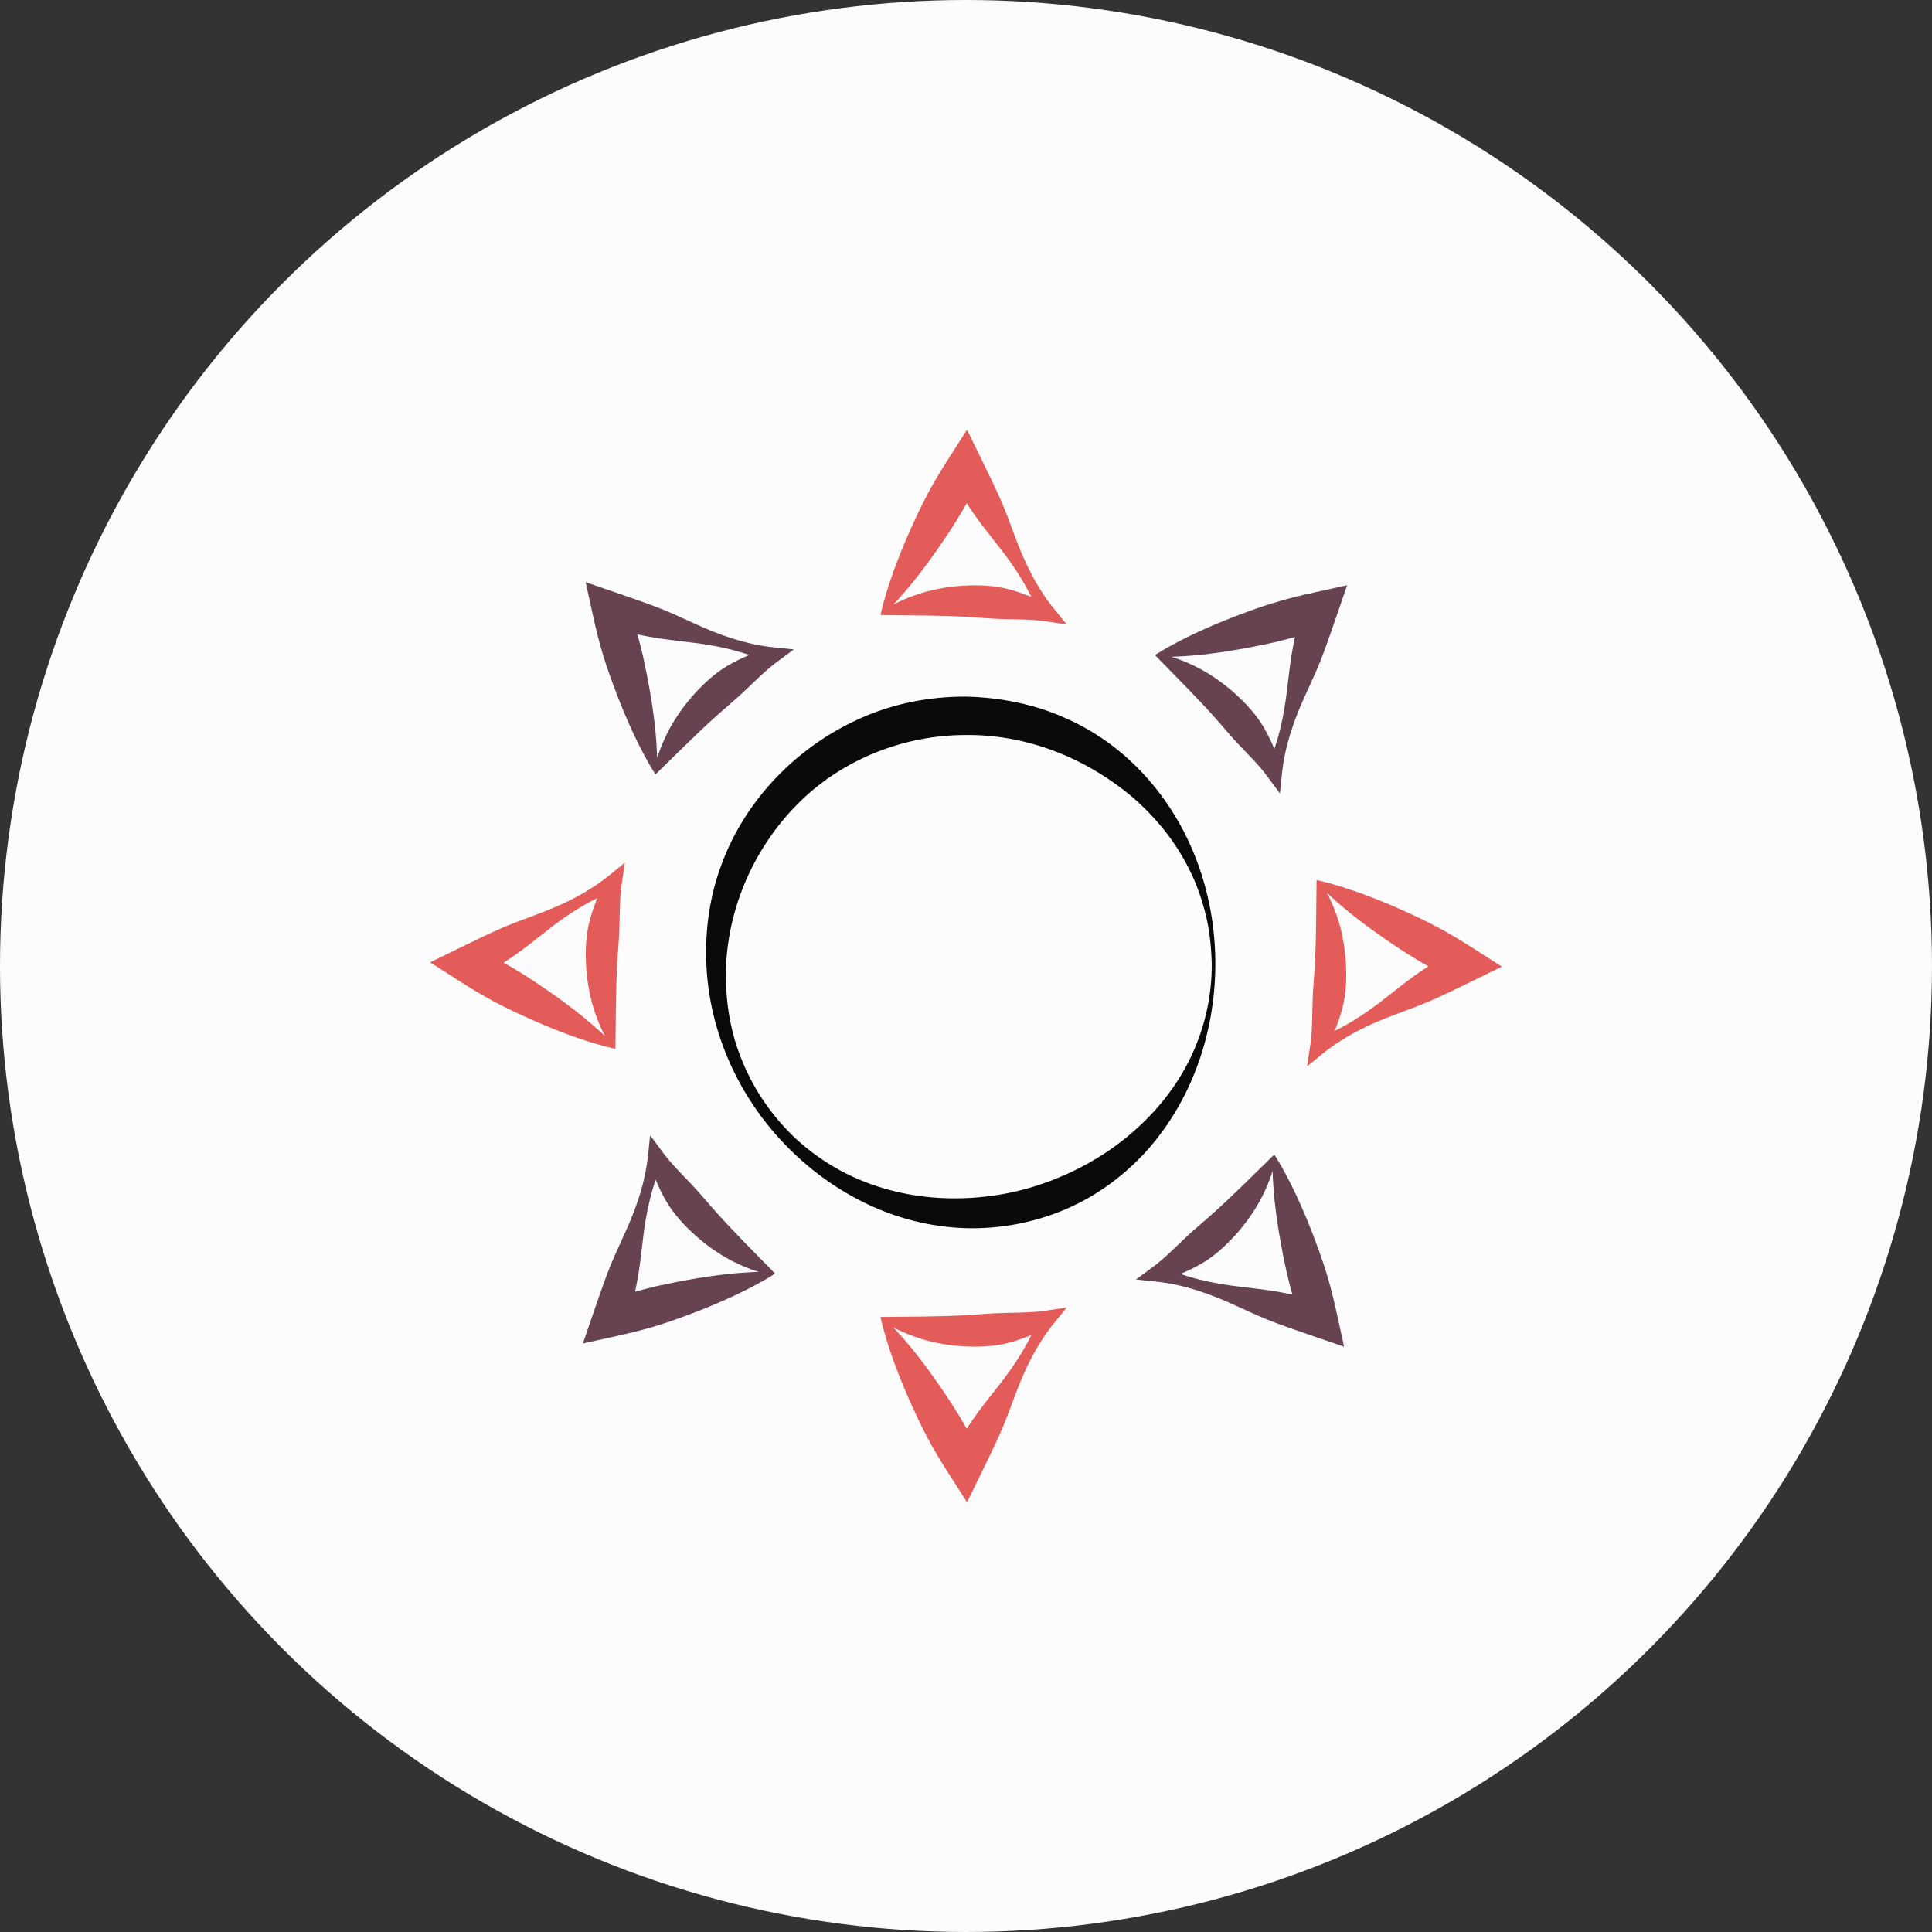 <?xml version="1.0" encoding="utf-8"?>
<!-- Generator: Adobe Illustrator 15.0.0, SVG Export Plug-In . SVG Version: 6.00 Build 0)  -->
<!DOCTYPE svg PUBLIC "-//W3C//DTD SVG 1.1//EN" "http://www.w3.org/Graphics/SVG/1.1/DTD/svg11.dtd">
<svg version="1.1" id="Calque_1" xmlns="http://www.w3.org/2000/svg" xmlns:xlink="http://www.w3.org/1999/xlink" x="0px" y="0px"
	 width="520.676px" height="520.676px" viewBox="0 0 520.676 520.676" enable-background="new 0 0 520.676 520.676"
	 xml:space="preserve">
<rect x="0" y="0" width="520.676" height="520.676" fill="#333333" stroke="none"/>
<circle fill="#FCFCFC" cx="260.338" cy="260.337" r="260.338"/>
<path fill="#0A0A0A" d="M327.537,259.93c-0.045,17.562-5.779,35.602-17.926,49.568c-6.064,6.896-13.688,12.627-22.271,16.328
	c-8.577,3.709-18.009,5.456-27.298,5.157c-9.301-0.313-18.452-2.673-26.676-6.654c-8.228-3.984-15.611-9.421-21.823-15.9
	c-12.446-12.887-20.376-30.201-21.172-48.499c-0.415-9.1,0.854-18.44,4.146-27.141c3.242-8.714,8.396-16.743,14.908-23.473
	c6.505-6.741,14.366-12.22,23.026-15.985c8.684-3.794,18.097-5.598,27.653-5.592c9.289,0.171,18.849,2.03,27.373,5.946
	c8.599,3.8,16.189,9.635,22.206,16.598C321.833,224.274,327.589,242.348,327.537,259.93z M326.565,259.923
	c-0.082-4.353-0.528-8.7-1.5-12.933c-1.035-4.213-2.389-8.35-4.324-12.206c-3.745-7.77-9.243-14.521-15.578-19.983
	c-12.84-10.776-28.794-16.959-45.191-16.71c-16.055,0.053-32.306,6.275-44.09,17.68c-11.752,11.364-19.313,27.253-20.195,44.158
	c-0.335,8.413,0.787,17.048,3.954,25.018c3.079,7.989,7.97,15.298,14.129,21.256c6.194,5.929,13.664,10.448,21.648,13.176
	c7.982,2.757,16.378,3.842,24.623,3.522c8.259-0.294,16.372-1.993,24.002-5.024c7.629-3.01,14.856-7.237,21.196-12.753
	c6.337-5.479,11.84-12.24,15.575-20.025C324.577,277.34,326.613,268.652,326.565,259.923z"/>
<path fill="#E35C59" d="M240.743,162.958c2.438-1.327,5.019-2.321,7.651-3.155c3.786-1.122,7.653-1.779,11.674-1.985
	c3.889-0.183,7.937-0.032,11.764,0.983c3.873,1.002,7.461,2.57,11.122,4.393l-2.694,3.199c-2.56-7.215-6.669-13.558-11.435-19.534
	c-2.352-3.006-4.771-5.975-6.88-9.115c-2.128-3.13-4.163-6.314-6.2-9.497h8.586c-1.659,3.394-3.376,6.756-5.314,9.994
	c-1.911,3.253-4.025,6.392-6.176,9.51c-2.148,3.119-4.433,6.162-6.813,9.15C244.341,158.968,242.586,160.98,240.743,162.958z
	 M237.45,165.062c0.87-3.837,2.08-7.484,3.35-11.096c1.313-3.589,2.723-7.123,4.269-10.58c1.543-3.46,3.125-6.897,4.907-10.223
	c1.757-3.339,3.733-6.555,5.77-9.738l4.868-7.613l3.719,7.613c1.658,3.395,3.317,6.789,4.884,10.235
	c1.586,3.436,2.86,7.046,4.207,10.616c2.623,7.18,5.9,13.989,10.732,19.928l3.33,4.093l-6.026-0.892
	c-3.465-0.513-7.25-0.469-10.79-0.563c-3.593-0.062-7.044-0.453-10.653-0.63c-3.478-0.186-7.106-0.289-10.742-0.335l-11.981-0.126
	L237.45,165.062z"/>
<path fill="#E35C59" d="M237.294,354.928l11.981-0.128c3.634-0.048,7.263-0.149,10.742-0.337c3.609-0.178,7.06-0.568,10.653-0.63
	c3.54-0.093,7.325-0.05,10.792-0.562l6.022-0.889l-3.328,4.09c-4.832,5.939-8.109,12.748-10.732,19.929
	c-1.347,3.569-2.621,7.179-4.207,10.615c-1.566,3.445-3.226,6.839-4.884,10.235l-3.719,7.612l-4.868-7.615
	c-2.035-3.183-4.012-6.396-5.77-9.735c-1.782-3.325-3.364-6.764-4.907-10.222c-1.545-3.457-2.956-6.991-4.269-10.579
	c-1.271-3.613-2.48-7.259-3.35-11.098L237.294,354.928z M240.743,357.72c1.843,1.979,3.598,3.99,5.286,6.055
	c2.38,2.988,4.665,6.031,6.813,9.15c2.151,3.119,4.264,6.257,6.176,9.511c1.938,3.237,3.655,6.598,5.314,9.991h-8.586
	c2.037-3.181,4.071-6.365,6.2-9.496c2.109-3.141,4.528-6.107,6.88-9.112c4.766-5.977,8.875-12.319,11.435-19.535l2.694,3.202
	c-3.661,1.819-7.249,3.386-11.122,4.389c-3.827,1.015-7.875,1.166-11.764,0.983c-4.019-0.206-7.888-0.86-11.674-1.983
	C245.762,360.041,243.181,359.047,240.743,357.72z"/>
<path fill="#E35C59" d="M163.068,279.224c-1.327-2.436-2.321-5.02-3.154-7.652c-1.123-3.784-1.778-7.652-1.984-11.671
	c-0.183-3.888-0.033-7.936,0.981-11.763c1.003-3.872,2.569-7.46,4.389-11.122l3.201,2.694c-7.214,2.558-13.557,6.667-19.532,11.434
	c-3.006,2.349-5.973,4.767-9.113,6.877c-3.13,2.128-6.314,4.161-9.496,6.198v-8.586c3.394,1.66,6.755,3.377,9.994,5.314
	c3.251,1.911,6.391,4.024,9.508,6.176c3.119,2.149,6.162,4.435,9.15,6.813C159.077,275.626,161.089,277.383,163.068,279.224z
	 M165.168,282.518c-3.837-0.869-7.483-2.08-11.096-3.351c-3.588-1.315-7.122-2.726-10.579-4.271
	c-3.459-1.543-6.896-3.126-10.222-4.908c-3.338-1.756-6.553-3.734-9.735-5.77l-7.613-4.868l7.613-3.718
	c3.395-1.658,6.788-3.318,10.234-4.883c3.435-1.585,7.044-2.86,10.615-4.205c7.178-2.623,13.988-5.901,19.926-10.731l4.09-3.328
	l-0.89,6.023c-0.512,3.466-0.467,7.25-0.561,10.79c-0.059,3.593-0.45,7.042-0.628,10.653c-0.186,3.478-0.289,7.107-0.336,10.74
	l-0.13,11.979L165.168,282.518z"/>
<path fill="#E35C59" d="M357.606,240.631c1.327,2.437,2.323,5.019,3.157,7.652c1.123,3.786,1.779,7.651,1.985,11.673
	c0.183,3.889,0.031,7.935-0.983,11.765c-1.002,3.87-2.571,7.458-4.392,11.12l-3.201-2.695c7.217-2.56,13.561-6.669,19.535-11.435
	c3.007-2.351,5.975-4.769,9.114-6.878c3.131-2.129,6.315-4.163,9.496-6.2v8.586c-3.394-1.659-6.754-3.376-9.993-5.312
	c-3.252-1.913-6.392-4.025-9.509-6.176c-3.118-2.149-6.164-4.433-9.152-6.813C361.599,244.229,359.587,242.473,357.606,240.631z
	 M355.504,237.339c3.839,0.869,7.484,2.08,11.098,3.349c3.588,1.314,7.122,2.724,10.58,4.27c3.46,1.544,6.896,3.125,10.221,4.907
	c3.339,1.757,6.556,3.735,9.738,5.77l7.614,4.868l-7.614,3.718c-3.394,1.658-6.788,3.319-10.233,4.886
	c-3.437,1.583-7.046,2.86-10.617,4.204c-7.179,2.623-13.989,5.903-19.929,10.733l-4.093,3.329l0.892-6.026
	c0.514-3.465,0.469-7.249,0.563-10.79c0.062-3.593,0.453-7.042,0.631-10.651c0.185-3.476,0.286-7.106,0.334-10.74l0.128-11.981
	L355.504,237.339z"/>
<path fill="#674251" d="M315.673,177.007c2.661,0.785,5.188,1.907,7.641,3.178c3.472,1.884,6.666,4.151,9.659,6.851
	c2.878,2.621,5.631,5.589,7.62,9.015c2.028,3.447,3.455,7.092,4.756,10.969l-4.169,0.356c3.295-6.911,4.873-14.302,5.729-21.898
	c0.462-3.787,0.851-7.595,1.581-11.308c0.708-3.72,1.521-7.408,2.331-11.098l6.069,6.07c-3.571,1.227-7.161,2.39-10.82,3.31
	c-3.652,0.948-7.366,1.673-11.091,2.357c-3.724,0.686-7.492,1.223-11.288,1.653C321.039,176.729,318.375,176.91,315.673,177.007z
	 M311.858,176.166c3.327-2.1,6.762-3.821,10.212-5.478c3.467-1.608,6.963-3.109,10.501-4.462c3.536-1.354,7.084-2.667,10.695-3.757
	c3.603-1.119,7.275-1.995,10.963-2.806l8.826-1.941l-2.754,8.013c-1.229,3.572-2.453,7.146-3.783,10.69
	c-1.308,3.55-2.957,7.004-4.533,10.481c-3.221,6.931-5.719,14.065-6.501,21.68l-0.54,5.248l-3.628-4.89
	c-2.091-2.814-4.797-5.459-7.233-8.03c-2.495-2.583-4.659-5.3-7.083-7.979c-2.325-2.587-4.823-5.228-7.359-7.83l-8.38-8.562
	L311.858,176.166z"/>
<path fill="#674251" d="M177.119,204.298c0.785-2.662,1.907-5.19,3.179-7.642c1.883-3.471,4.152-6.669,6.849-9.66
	c2.62-2.878,5.589-5.635,9.014-7.624c3.447-2.029,7.093-3.457,10.971-4.758l0.356,4.17c-6.911-3.294-14.302-4.874-21.898-5.729
	c-3.787-0.465-7.595-0.854-11.309-1.582c-3.718-0.708-7.408-1.522-11.098-2.332l6.072-6.072c1.226,3.574,2.39,7.166,3.31,10.825
	c0.948,3.652,1.673,7.367,2.358,11.092c0.686,3.726,1.223,7.492,1.652,11.289C176.84,198.931,177.021,201.596,177.119,204.298z
	 M176.277,208.113c-2.1-3.33-3.821-6.764-5.478-10.216c-1.609-3.466-3.11-6.963-4.462-10.501c-1.355-3.537-2.667-7.087-3.759-10.698
	c-1.119-3.605-1.994-7.277-2.806-10.967l-1.941-8.827l8.013,2.755c3.572,1.229,7.146,2.454,10.69,3.785
	c3.55,1.31,7.005,2.96,10.481,4.534c6.931,3.222,14.065,5.72,21.681,6.503l5.248,0.541l-4.893,3.629
	c-2.813,2.088-5.458,4.795-8.029,7.232c-2.582,2.497-5.298,4.659-7.977,7.087c-2.589,2.326-5.228,4.822-7.83,7.358l-8.563,8.382
	L176.277,208.113z"/>
<path fill="#674251" d="M342.958,315.56c-0.784,2.661-1.905,5.189-3.178,7.64c-1.882,3.47-4.152,6.669-6.849,9.658
	c-2.621,2.877-5.589,5.633-9.013,7.623c-3.446,2.029-7.091,3.458-10.971,4.759l-0.355-4.171c6.911,3.295,14.3,4.875,21.896,5.73
	c3.787,0.465,7.594,0.854,11.307,1.583c3.719,0.706,7.408,1.521,11.096,2.332l-6.069,6.069c-1.228-3.573-2.391-7.164-3.311-10.823
	c-0.947-3.651-1.673-7.365-2.355-11.091c-0.688-3.726-1.223-7.494-1.654-11.29C343.235,320.925,343.055,318.261,342.958,315.56z
	 M343.799,311.744c2.1,3.328,3.822,6.762,5.477,10.215c1.609,3.467,3.112,6.963,4.463,10.501c1.355,3.538,2.668,7.088,3.759,10.697
	c1.118,3.604,1.993,7.278,2.804,10.968l1.943,8.826l-8.016-2.757c-3.571-1.228-7.146-2.452-10.688-3.784
	c-3.55-1.309-7.003-2.96-10.479-4.534c-6.93-3.221-14.063-5.718-21.677-6.503l-5.247-0.54l4.892-3.631
	c2.813-2.088,5.457-4.794,8.026-7.23c2.583-2.498,5.299-4.659,7.978-7.086c2.59-2.327,5.228-4.82,7.83-7.358l8.56-8.38
	L343.799,311.744z"/>
<path fill="#674251" d="M204.478,342.773c-2.662-0.784-5.189-1.905-7.641-3.178c-3.472-1.882-6.67-4.152-9.66-6.852
	c-2.877-2.619-5.633-5.588-7.623-9.013c-2.029-3.448-3.457-7.093-4.758-10.973l4.17-0.355c-3.294,6.911-4.874,14.303-5.729,21.897
	c-0.463,3.787-0.852,7.596-1.581,11.31c-0.708,3.719-1.521,7.408-2.332,11.099l-6.071-6.069c3.574-1.228,7.165-2.392,10.824-3.312
	c3.652-0.947,7.366-1.673,11.091-2.357c3.725-0.686,7.492-1.223,11.29-1.652C199.113,343.053,201.776,342.871,204.478,342.773z
	 M208.296,343.615c-3.329,2.1-6.764,3.822-10.217,5.479c-3.466,1.607-6.961,3.109-10.5,4.463c-3.539,1.354-7.087,2.666-10.699,3.759
	c-3.603,1.118-7.275,1.993-10.965,2.804l-8.826,1.943l2.754-8.013c1.229-3.574,2.454-7.147,3.784-10.693
	c1.31-3.55,2.96-7.003,4.535-10.479c3.221-6.932,5.719-14.065,6.502-21.683l0.541-5.249l3.629,4.894
	c2.088,2.813,4.794,5.458,7.231,8.029c2.497,2.583,4.659,5.3,7.086,7.978c2.328,2.593,4.822,5.23,7.359,7.832l8.383,8.561
	L208.296,343.615z"/>
</svg>
